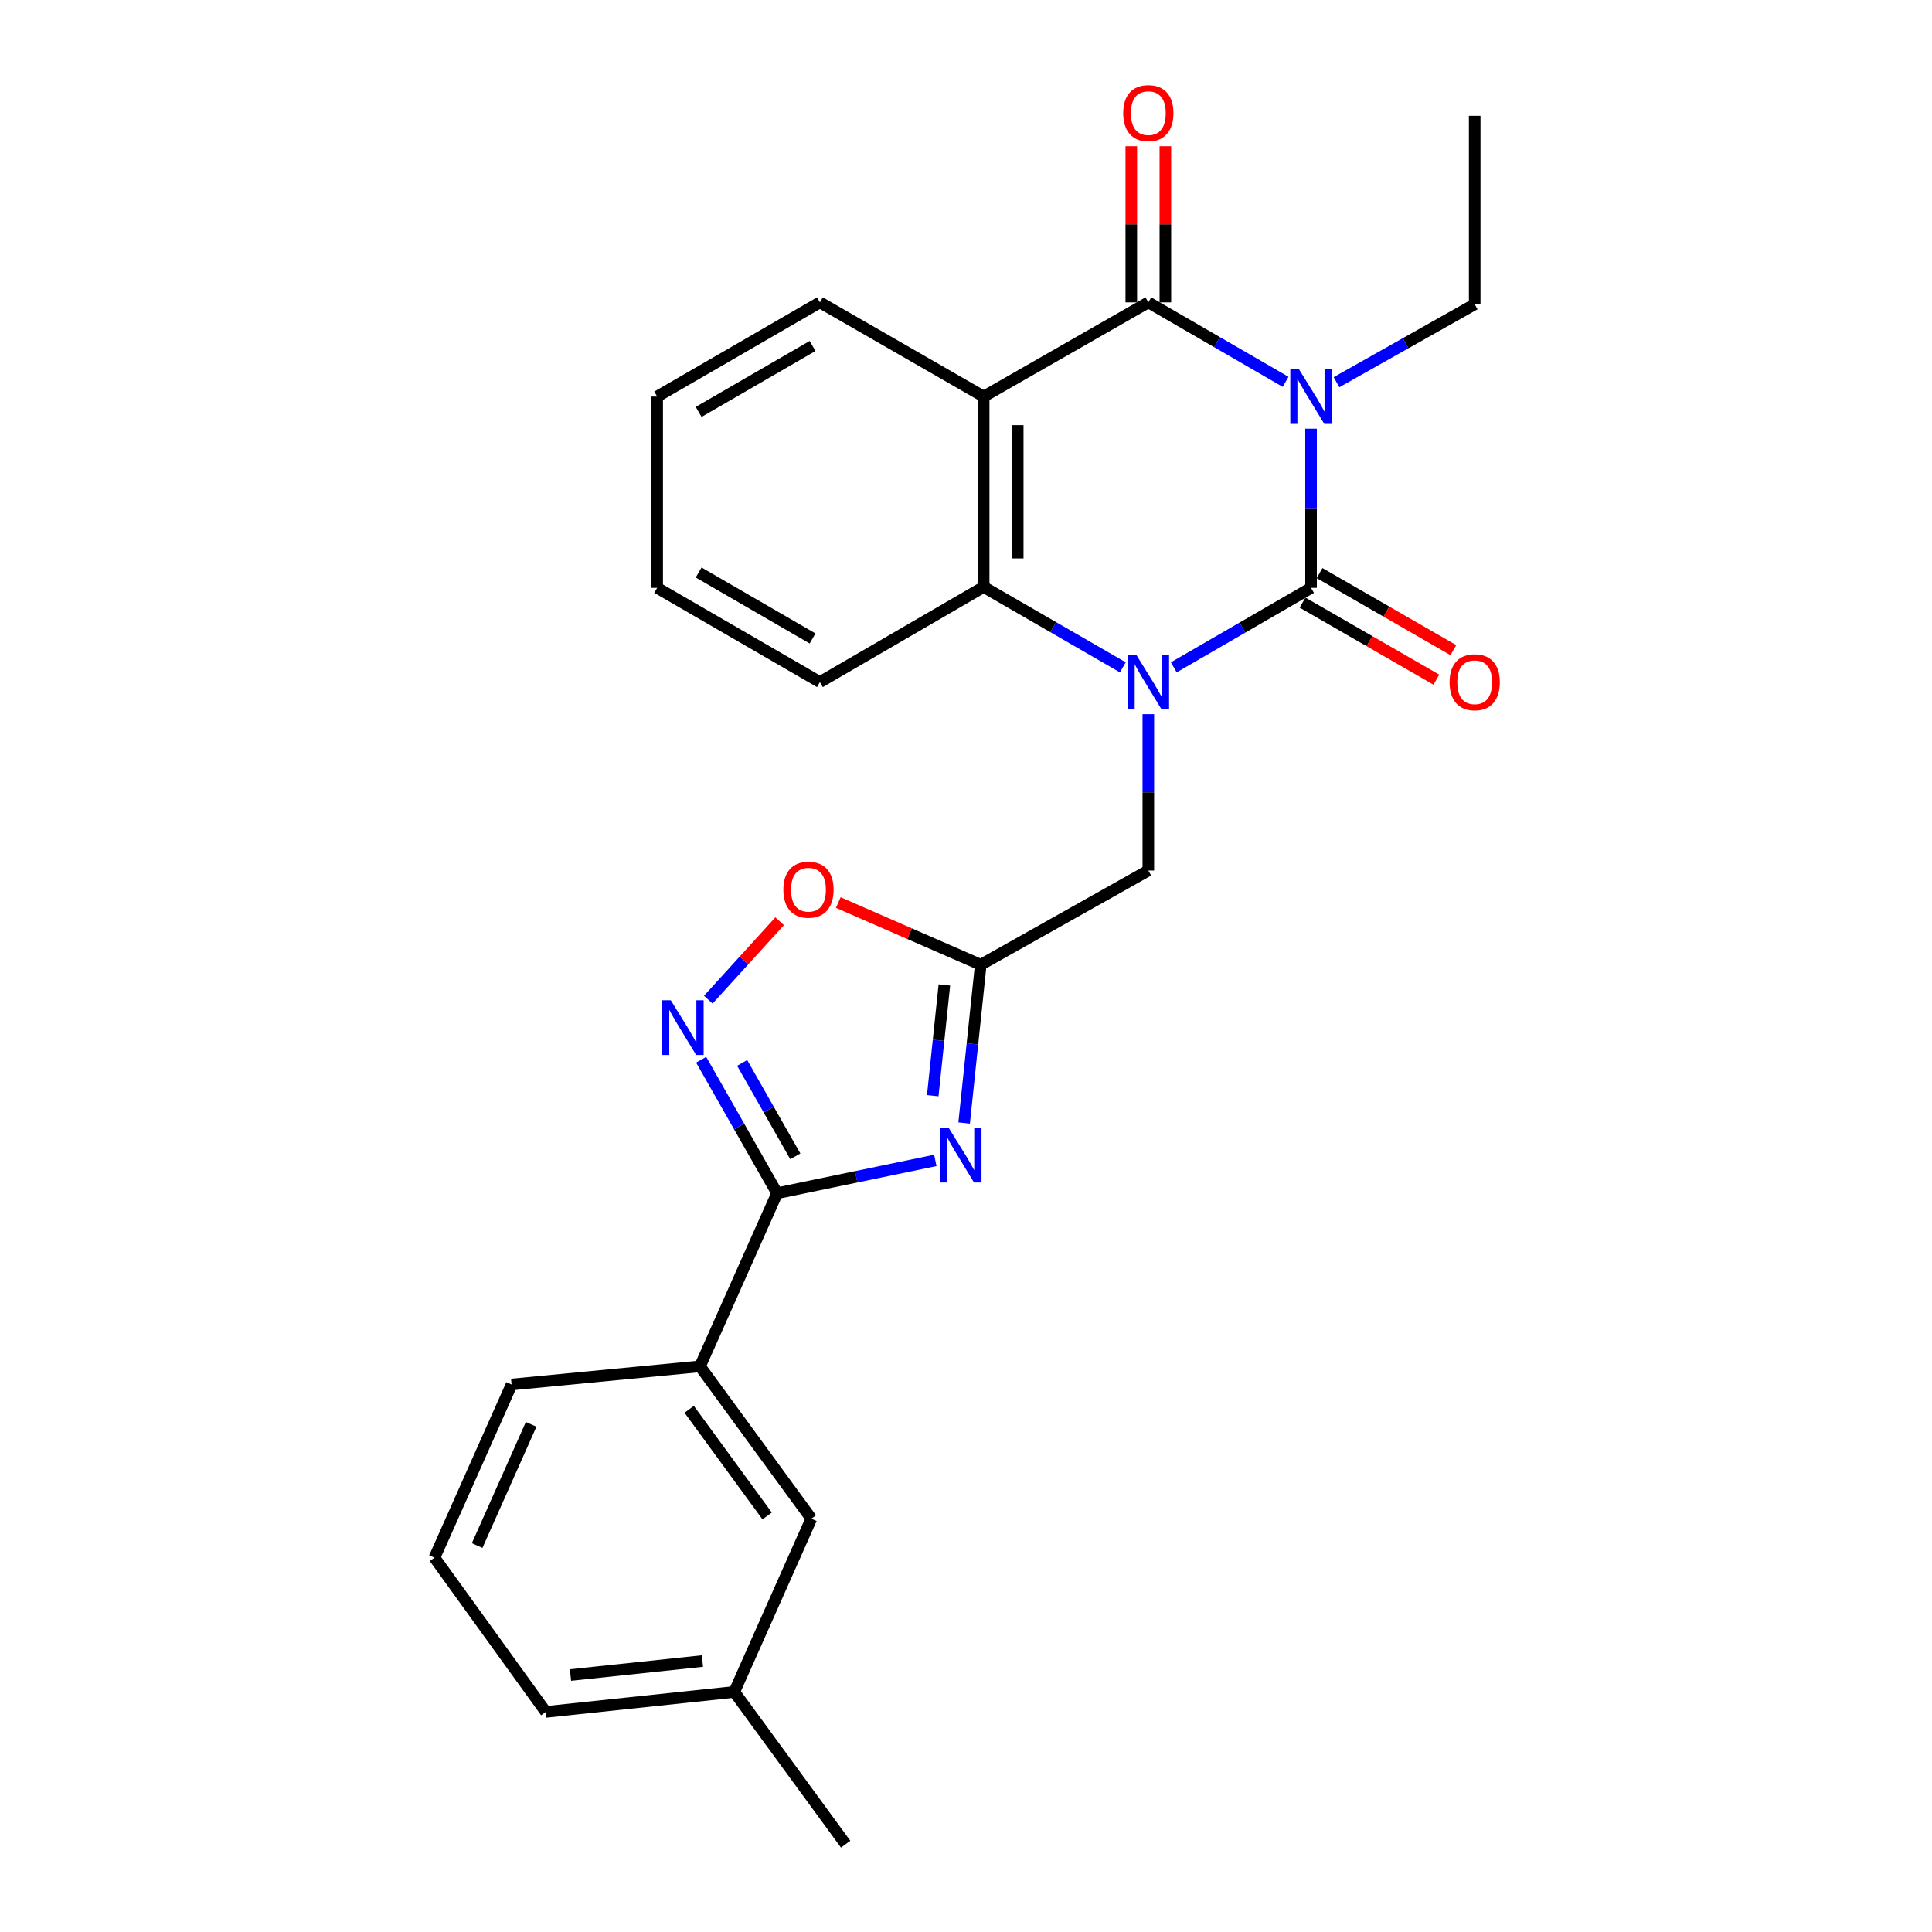 <?xml version='1.0' encoding='iso-8859-1'?>
<svg version='1.1' baseProfile='full'
              xmlns='http://www.w3.org/2000/svg'
                      xmlns:rdkit='http://www.rdkit.org/xml'
                      xmlns:xlink='http://www.w3.org/1999/xlink'
                  xml:space='preserve'
width='1000px' height='1000px' viewBox='0 0 1000 1000'>
<!-- END OF HEADER -->
<rect style='opacity:1.0;fill:#FFFFFF;stroke:none' width='1000' height='1000' x='0' y='0'> </rect>
<path class='bond-0' d='M 678.599,221.898 L 678.599,263.084' style='fill:none;fill-rule:evenodd;stroke:#0000FF;stroke-width:6px;stroke-linecap:butt;stroke-linejoin:miter;stroke-opacity:1' />
<path class='bond-0' d='M 678.599,263.084 L 678.599,304.27' style='fill:none;fill-rule:evenodd;stroke:#000000;stroke-width:6px;stroke-linecap:butt;stroke-linejoin:miter;stroke-opacity:1' />
<path class='bond-2' d='M 665.426,197.637 L 629.9,177.073' style='fill:none;fill-rule:evenodd;stroke:#0000FF;stroke-width:6px;stroke-linecap:butt;stroke-linejoin:miter;stroke-opacity:1' />
<path class='bond-2' d='M 629.9,177.073 L 594.373,156.508' style='fill:none;fill-rule:evenodd;stroke:#000000;stroke-width:6px;stroke-linecap:butt;stroke-linejoin:miter;stroke-opacity:1' />
<path class='bond-15' d='M 691.77,197.835 L 727.537,177.666' style='fill:none;fill-rule:evenodd;stroke:#0000FF;stroke-width:6px;stroke-linecap:butt;stroke-linejoin:miter;stroke-opacity:1' />
<path class='bond-15' d='M 727.537,177.666 L 763.305,157.497' style='fill:none;fill-rule:evenodd;stroke:#000000;stroke-width:6px;stroke-linecap:butt;stroke-linejoin:miter;stroke-opacity:1' />
<path class='bond-1' d='M 678.599,304.27 L 643.073,324.843' style='fill:none;fill-rule:evenodd;stroke:#000000;stroke-width:6px;stroke-linecap:butt;stroke-linejoin:miter;stroke-opacity:1' />
<path class='bond-1' d='M 643.073,324.843 L 607.547,345.416' style='fill:none;fill-rule:evenodd;stroke:#0000FF;stroke-width:6px;stroke-linecap:butt;stroke-linejoin:miter;stroke-opacity:1' />
<path class='bond-12' d='M 674.2,311.911 L 708.831,331.851' style='fill:none;fill-rule:evenodd;stroke:#000000;stroke-width:6px;stroke-linecap:butt;stroke-linejoin:miter;stroke-opacity:1' />
<path class='bond-12' d='M 708.831,331.851 L 743.462,351.792' style='fill:none;fill-rule:evenodd;stroke:#FF0000;stroke-width:6px;stroke-linecap:butt;stroke-linejoin:miter;stroke-opacity:1' />
<path class='bond-12' d='M 682.998,296.63 L 717.629,316.571' style='fill:none;fill-rule:evenodd;stroke:#000000;stroke-width:6px;stroke-linecap:butt;stroke-linejoin:miter;stroke-opacity:1' />
<path class='bond-12' d='M 717.629,316.571 L 752.26,336.511' style='fill:none;fill-rule:evenodd;stroke:#FF0000;stroke-width:6px;stroke-linecap:butt;stroke-linejoin:miter;stroke-opacity:1' />
<path class='bond-10' d='M 594.373,369.643 L 594.373,410.113' style='fill:none;fill-rule:evenodd;stroke:#0000FF;stroke-width:6px;stroke-linecap:butt;stroke-linejoin:miter;stroke-opacity:1' />
<path class='bond-10' d='M 594.373,410.113 L 594.373,450.583' style='fill:none;fill-rule:evenodd;stroke:#000000;stroke-width:6px;stroke-linecap:butt;stroke-linejoin:miter;stroke-opacity:1' />
<path class='bond-26' d='M 581.172,345.419 L 545.156,324.614' style='fill:none;fill-rule:evenodd;stroke:#0000FF;stroke-width:6px;stroke-linecap:butt;stroke-linejoin:miter;stroke-opacity:1' />
<path class='bond-26' d='M 545.156,324.614 L 509.139,303.81' style='fill:none;fill-rule:evenodd;stroke:#000000;stroke-width:6px;stroke-linecap:butt;stroke-linejoin:miter;stroke-opacity:1' />
<path class='bond-3' d='M 594.373,156.508 L 509.139,205.263' style='fill:none;fill-rule:evenodd;stroke:#000000;stroke-width:6px;stroke-linecap:butt;stroke-linejoin:miter;stroke-opacity:1' />
<path class='bond-13' d='M 603.19,156.508 L 603.19,116.095' style='fill:none;fill-rule:evenodd;stroke:#000000;stroke-width:6px;stroke-linecap:butt;stroke-linejoin:miter;stroke-opacity:1' />
<path class='bond-13' d='M 603.19,116.095 L 603.19,75.681' style='fill:none;fill-rule:evenodd;stroke:#FF0000;stroke-width:6px;stroke-linecap:butt;stroke-linejoin:miter;stroke-opacity:1' />
<path class='bond-13' d='M 585.557,156.508 L 585.557,116.095' style='fill:none;fill-rule:evenodd;stroke:#000000;stroke-width:6px;stroke-linecap:butt;stroke-linejoin:miter;stroke-opacity:1' />
<path class='bond-13' d='M 585.557,116.095 L 585.557,75.681' style='fill:none;fill-rule:evenodd;stroke:#FF0000;stroke-width:6px;stroke-linecap:butt;stroke-linejoin:miter;stroke-opacity:1' />
<path class='bond-5' d='M 509.139,205.263 L 509.139,303.81' style='fill:none;fill-rule:evenodd;stroke:#000000;stroke-width:6px;stroke-linecap:butt;stroke-linejoin:miter;stroke-opacity:1' />
<path class='bond-5' d='M 526.771,220.045 L 526.771,289.028' style='fill:none;fill-rule:evenodd;stroke:#000000;stroke-width:6px;stroke-linecap:butt;stroke-linejoin:miter;stroke-opacity:1' />
<path class='bond-16' d='M 509.139,205.263 L 424.384,156.508' style='fill:none;fill-rule:evenodd;stroke:#000000;stroke-width:6px;stroke-linecap:butt;stroke-linejoin:miter;stroke-opacity:1' />
<path class='bond-4' d='M 499.032,581.257 L 503.331,540.307' style='fill:none;fill-rule:evenodd;stroke:#0000FF;stroke-width:6px;stroke-linecap:butt;stroke-linejoin:miter;stroke-opacity:1' />
<path class='bond-4' d='M 503.331,540.307 L 507.63,499.357' style='fill:none;fill-rule:evenodd;stroke:#000000;stroke-width:6px;stroke-linecap:butt;stroke-linejoin:miter;stroke-opacity:1' />
<path class='bond-4' d='M 482.785,567.131 L 485.795,538.466' style='fill:none;fill-rule:evenodd;stroke:#0000FF;stroke-width:6px;stroke-linecap:butt;stroke-linejoin:miter;stroke-opacity:1' />
<path class='bond-4' d='M 485.795,538.466 L 488.804,509.801' style='fill:none;fill-rule:evenodd;stroke:#000000;stroke-width:6px;stroke-linecap:butt;stroke-linejoin:miter;stroke-opacity:1' />
<path class='bond-6' d='M 484.119,600.624 L 443.172,609.114' style='fill:none;fill-rule:evenodd;stroke:#0000FF;stroke-width:6px;stroke-linecap:butt;stroke-linejoin:miter;stroke-opacity:1' />
<path class='bond-6' d='M 443.172,609.114 L 402.226,617.604' style='fill:none;fill-rule:evenodd;stroke:#000000;stroke-width:6px;stroke-linecap:butt;stroke-linejoin:miter;stroke-opacity:1' />
<path class='bond-18' d='M 509.139,303.81 L 424.384,353.044' style='fill:none;fill-rule:evenodd;stroke:#000000;stroke-width:6px;stroke-linecap:butt;stroke-linejoin:miter;stroke-opacity:1' />
<path class='bond-11' d='M 402.226,617.604 L 362.317,707.227' style='fill:none;fill-rule:evenodd;stroke:#000000;stroke-width:6px;stroke-linecap:butt;stroke-linejoin:miter;stroke-opacity:1' />
<path class='bond-28' d='M 402.226,617.604 L 382.573,583.059' style='fill:none;fill-rule:evenodd;stroke:#000000;stroke-width:6px;stroke-linecap:butt;stroke-linejoin:miter;stroke-opacity:1' />
<path class='bond-28' d='M 382.573,583.059 L 362.92,548.514' style='fill:none;fill-rule:evenodd;stroke:#0000FF;stroke-width:6px;stroke-linecap:butt;stroke-linejoin:miter;stroke-opacity:1' />
<path class='bond-28' d='M 411.656,598.521 L 397.899,574.34' style='fill:none;fill-rule:evenodd;stroke:#000000;stroke-width:6px;stroke-linecap:butt;stroke-linejoin:miter;stroke-opacity:1' />
<path class='bond-28' d='M 397.899,574.34 L 384.142,550.159' style='fill:none;fill-rule:evenodd;stroke:#0000FF;stroke-width:6px;stroke-linecap:butt;stroke-linejoin:miter;stroke-opacity:1' />
<path class='bond-7' d='M 507.63,499.357 L 594.373,450.583' style='fill:none;fill-rule:evenodd;stroke:#000000;stroke-width:6px;stroke-linecap:butt;stroke-linejoin:miter;stroke-opacity:1' />
<path class='bond-9' d='M 507.63,499.357 L 470.765,483.261' style='fill:none;fill-rule:evenodd;stroke:#000000;stroke-width:6px;stroke-linecap:butt;stroke-linejoin:miter;stroke-opacity:1' />
<path class='bond-9' d='M 470.765,483.261 L 433.9,467.165' style='fill:none;fill-rule:evenodd;stroke:#FF0000;stroke-width:6px;stroke-linecap:butt;stroke-linejoin:miter;stroke-opacity:1' />
<path class='bond-8' d='M 366.616,517.428 L 385.079,497.132' style='fill:none;fill-rule:evenodd;stroke:#0000FF;stroke-width:6px;stroke-linecap:butt;stroke-linejoin:miter;stroke-opacity:1' />
<path class='bond-8' d='M 385.079,497.132 L 403.541,476.836' style='fill:none;fill-rule:evenodd;stroke:#FF0000;stroke-width:6px;stroke-linecap:butt;stroke-linejoin:miter;stroke-opacity:1' />
<path class='bond-14' d='M 362.317,707.227 L 419.947,786.065' style='fill:none;fill-rule:evenodd;stroke:#000000;stroke-width:6px;stroke-linecap:butt;stroke-linejoin:miter;stroke-opacity:1' />
<path class='bond-14' d='M 356.726,729.458 L 397.067,784.645' style='fill:none;fill-rule:evenodd;stroke:#000000;stroke-width:6px;stroke-linecap:butt;stroke-linejoin:miter;stroke-opacity:1' />
<path class='bond-19' d='M 362.317,707.227 L 264.798,716.621' style='fill:none;fill-rule:evenodd;stroke:#000000;stroke-width:6px;stroke-linecap:butt;stroke-linejoin:miter;stroke-opacity:1' />
<path class='bond-17' d='M 419.947,786.065 L 380.067,875.737' style='fill:none;fill-rule:evenodd;stroke:#000000;stroke-width:6px;stroke-linecap:butt;stroke-linejoin:miter;stroke-opacity:1' />
<path class='bond-23' d='M 763.305,157.497 L 763.305,59.94' style='fill:none;fill-rule:evenodd;stroke:#000000;stroke-width:6px;stroke-linecap:butt;stroke-linejoin:miter;stroke-opacity:1' />
<path class='bond-24' d='M 424.384,156.508 L 340.149,205.263' style='fill:none;fill-rule:evenodd;stroke:#000000;stroke-width:6px;stroke-linecap:butt;stroke-linejoin:miter;stroke-opacity:1' />
<path class='bond-24' d='M 420.582,179.082 L 361.617,213.21' style='fill:none;fill-rule:evenodd;stroke:#000000;stroke-width:6px;stroke-linecap:butt;stroke-linejoin:miter;stroke-opacity:1' />
<path class='bond-22' d='M 380.067,875.737 L 437.707,954.545' style='fill:none;fill-rule:evenodd;stroke:#000000;stroke-width:6px;stroke-linecap:butt;stroke-linejoin:miter;stroke-opacity:1' />
<path class='bond-29' d='M 380.067,875.737 L 282.509,886.082' style='fill:none;fill-rule:evenodd;stroke:#000000;stroke-width:6px;stroke-linecap:butt;stroke-linejoin:miter;stroke-opacity:1' />
<path class='bond-29' d='M 363.574,859.754 L 295.284,866.995' style='fill:none;fill-rule:evenodd;stroke:#000000;stroke-width:6px;stroke-linecap:butt;stroke-linejoin:miter;stroke-opacity:1' />
<path class='bond-27' d='M 424.384,353.044 L 340.149,304.27' style='fill:none;fill-rule:evenodd;stroke:#000000;stroke-width:6px;stroke-linecap:butt;stroke-linejoin:miter;stroke-opacity:1' />
<path class='bond-27' d='M 420.584,330.469 L 361.619,296.327' style='fill:none;fill-rule:evenodd;stroke:#000000;stroke-width:6px;stroke-linecap:butt;stroke-linejoin:miter;stroke-opacity:1' />
<path class='bond-20' d='M 264.798,716.621 L 224.88,806.244' style='fill:none;fill-rule:evenodd;stroke:#000000;stroke-width:6px;stroke-linecap:butt;stroke-linejoin:miter;stroke-opacity:1' />
<path class='bond-20' d='M 274.918,737.239 L 246.975,799.975' style='fill:none;fill-rule:evenodd;stroke:#000000;stroke-width:6px;stroke-linecap:butt;stroke-linejoin:miter;stroke-opacity:1' />
<path class='bond-21' d='M 224.88,806.244 L 282.509,886.082' style='fill:none;fill-rule:evenodd;stroke:#000000;stroke-width:6px;stroke-linecap:butt;stroke-linejoin:miter;stroke-opacity:1' />
<path class='bond-25' d='M 340.149,205.263 L 340.149,304.27' style='fill:none;fill-rule:evenodd;stroke:#000000;stroke-width:6px;stroke-linecap:butt;stroke-linejoin:miter;stroke-opacity:1' />
<path  class='atom-0' d='M 672.339 191.103
L 681.619 206.103
Q 682.539 207.583, 684.019 210.263
Q 685.499 212.943, 685.579 213.103
L 685.579 191.103
L 689.339 191.103
L 689.339 219.423
L 685.459 219.423
L 675.499 203.023
Q 674.339 201.103, 673.099 198.903
Q 671.899 196.703, 671.539 196.023
L 671.539 219.423
L 667.859 219.423
L 667.859 191.103
L 672.339 191.103
' fill='#0000FF'/>
<path  class='atom-2' d='M 588.113 338.884
L 597.393 353.884
Q 598.313 355.364, 599.793 358.044
Q 601.273 360.724, 601.353 360.884
L 601.353 338.884
L 605.113 338.884
L 605.113 367.204
L 601.233 367.204
L 591.273 350.804
Q 590.113 348.884, 588.873 346.684
Q 587.673 344.484, 587.313 343.804
L 587.313 367.204
L 583.633 367.204
L 583.633 338.884
L 588.113 338.884
' fill='#0000FF'/>
<path  class='atom-5' d='M 491.026 583.734
L 500.306 598.734
Q 501.226 600.214, 502.706 602.894
Q 504.186 605.574, 504.266 605.734
L 504.266 583.734
L 508.026 583.734
L 508.026 612.054
L 504.146 612.054
L 494.186 595.654
Q 493.026 593.734, 491.786 591.534
Q 490.586 589.334, 490.226 588.654
L 490.226 612.054
L 486.546 612.054
L 486.546 583.734
L 491.026 583.734
' fill='#0000FF'/>
<path  class='atom-9' d='M 347.201 517.729
L 356.481 532.729
Q 357.401 534.209, 358.881 536.889
Q 360.361 539.569, 360.441 539.729
L 360.441 517.729
L 364.201 517.729
L 364.201 546.049
L 360.321 546.049
L 350.361 529.649
Q 349.201 527.729, 347.961 525.529
Q 346.761 523.329, 346.401 522.649
L 346.401 546.049
L 342.721 546.049
L 342.721 517.729
L 347.201 517.729
' fill='#0000FF'/>
<path  class='atom-10' d='M 405.467 460.508
Q 405.467 453.708, 408.827 449.908
Q 412.187 446.108, 418.467 446.108
Q 424.747 446.108, 428.107 449.908
Q 431.467 453.708, 431.467 460.508
Q 431.467 467.388, 428.067 471.308
Q 424.667 475.188, 418.467 475.188
Q 412.227 475.188, 408.827 471.308
Q 405.467 467.428, 405.467 460.508
M 418.467 471.988
Q 422.787 471.988, 425.107 469.108
Q 427.467 466.188, 427.467 460.508
Q 427.467 454.948, 425.107 452.148
Q 422.787 449.308, 418.467 449.308
Q 414.147 449.308, 411.787 452.108
Q 409.467 454.908, 409.467 460.508
Q 409.467 466.228, 411.787 469.108
Q 414.147 471.988, 418.467 471.988
' fill='#FF0000'/>
<path  class='atom-13' d='M 750.305 353.124
Q 750.305 346.324, 753.665 342.524
Q 757.025 338.724, 763.305 338.724
Q 769.585 338.724, 772.945 342.524
Q 776.305 346.324, 776.305 353.124
Q 776.305 360.004, 772.905 363.924
Q 769.505 367.804, 763.305 367.804
Q 757.065 367.804, 753.665 363.924
Q 750.305 360.044, 750.305 353.124
M 763.305 364.604
Q 767.625 364.604, 769.945 361.724
Q 772.305 358.804, 772.305 353.124
Q 772.305 347.564, 769.945 344.764
Q 767.625 341.924, 763.305 341.924
Q 758.985 341.924, 756.625 344.724
Q 754.305 347.524, 754.305 353.124
Q 754.305 358.844, 756.625 361.724
Q 758.985 364.604, 763.305 364.604
' fill='#FF0000'/>
<path  class='atom-14' d='M 581.373 58.55
Q 581.373 51.75, 584.733 47.95
Q 588.093 44.15, 594.373 44.15
Q 600.653 44.15, 604.013 47.95
Q 607.373 51.75, 607.373 58.55
Q 607.373 65.43, 603.973 69.35
Q 600.573 73.23, 594.373 73.23
Q 588.133 73.23, 584.733 69.35
Q 581.373 65.47, 581.373 58.55
M 594.373 70.03
Q 598.693 70.03, 601.013 67.15
Q 603.373 64.23, 603.373 58.55
Q 603.373 52.99, 601.013 50.19
Q 598.693 47.35, 594.373 47.35
Q 590.053 47.35, 587.693 50.15
Q 585.373 52.95, 585.373 58.55
Q 585.373 64.27, 587.693 67.15
Q 590.053 70.03, 594.373 70.03
' fill='#FF0000'/>
</svg>
